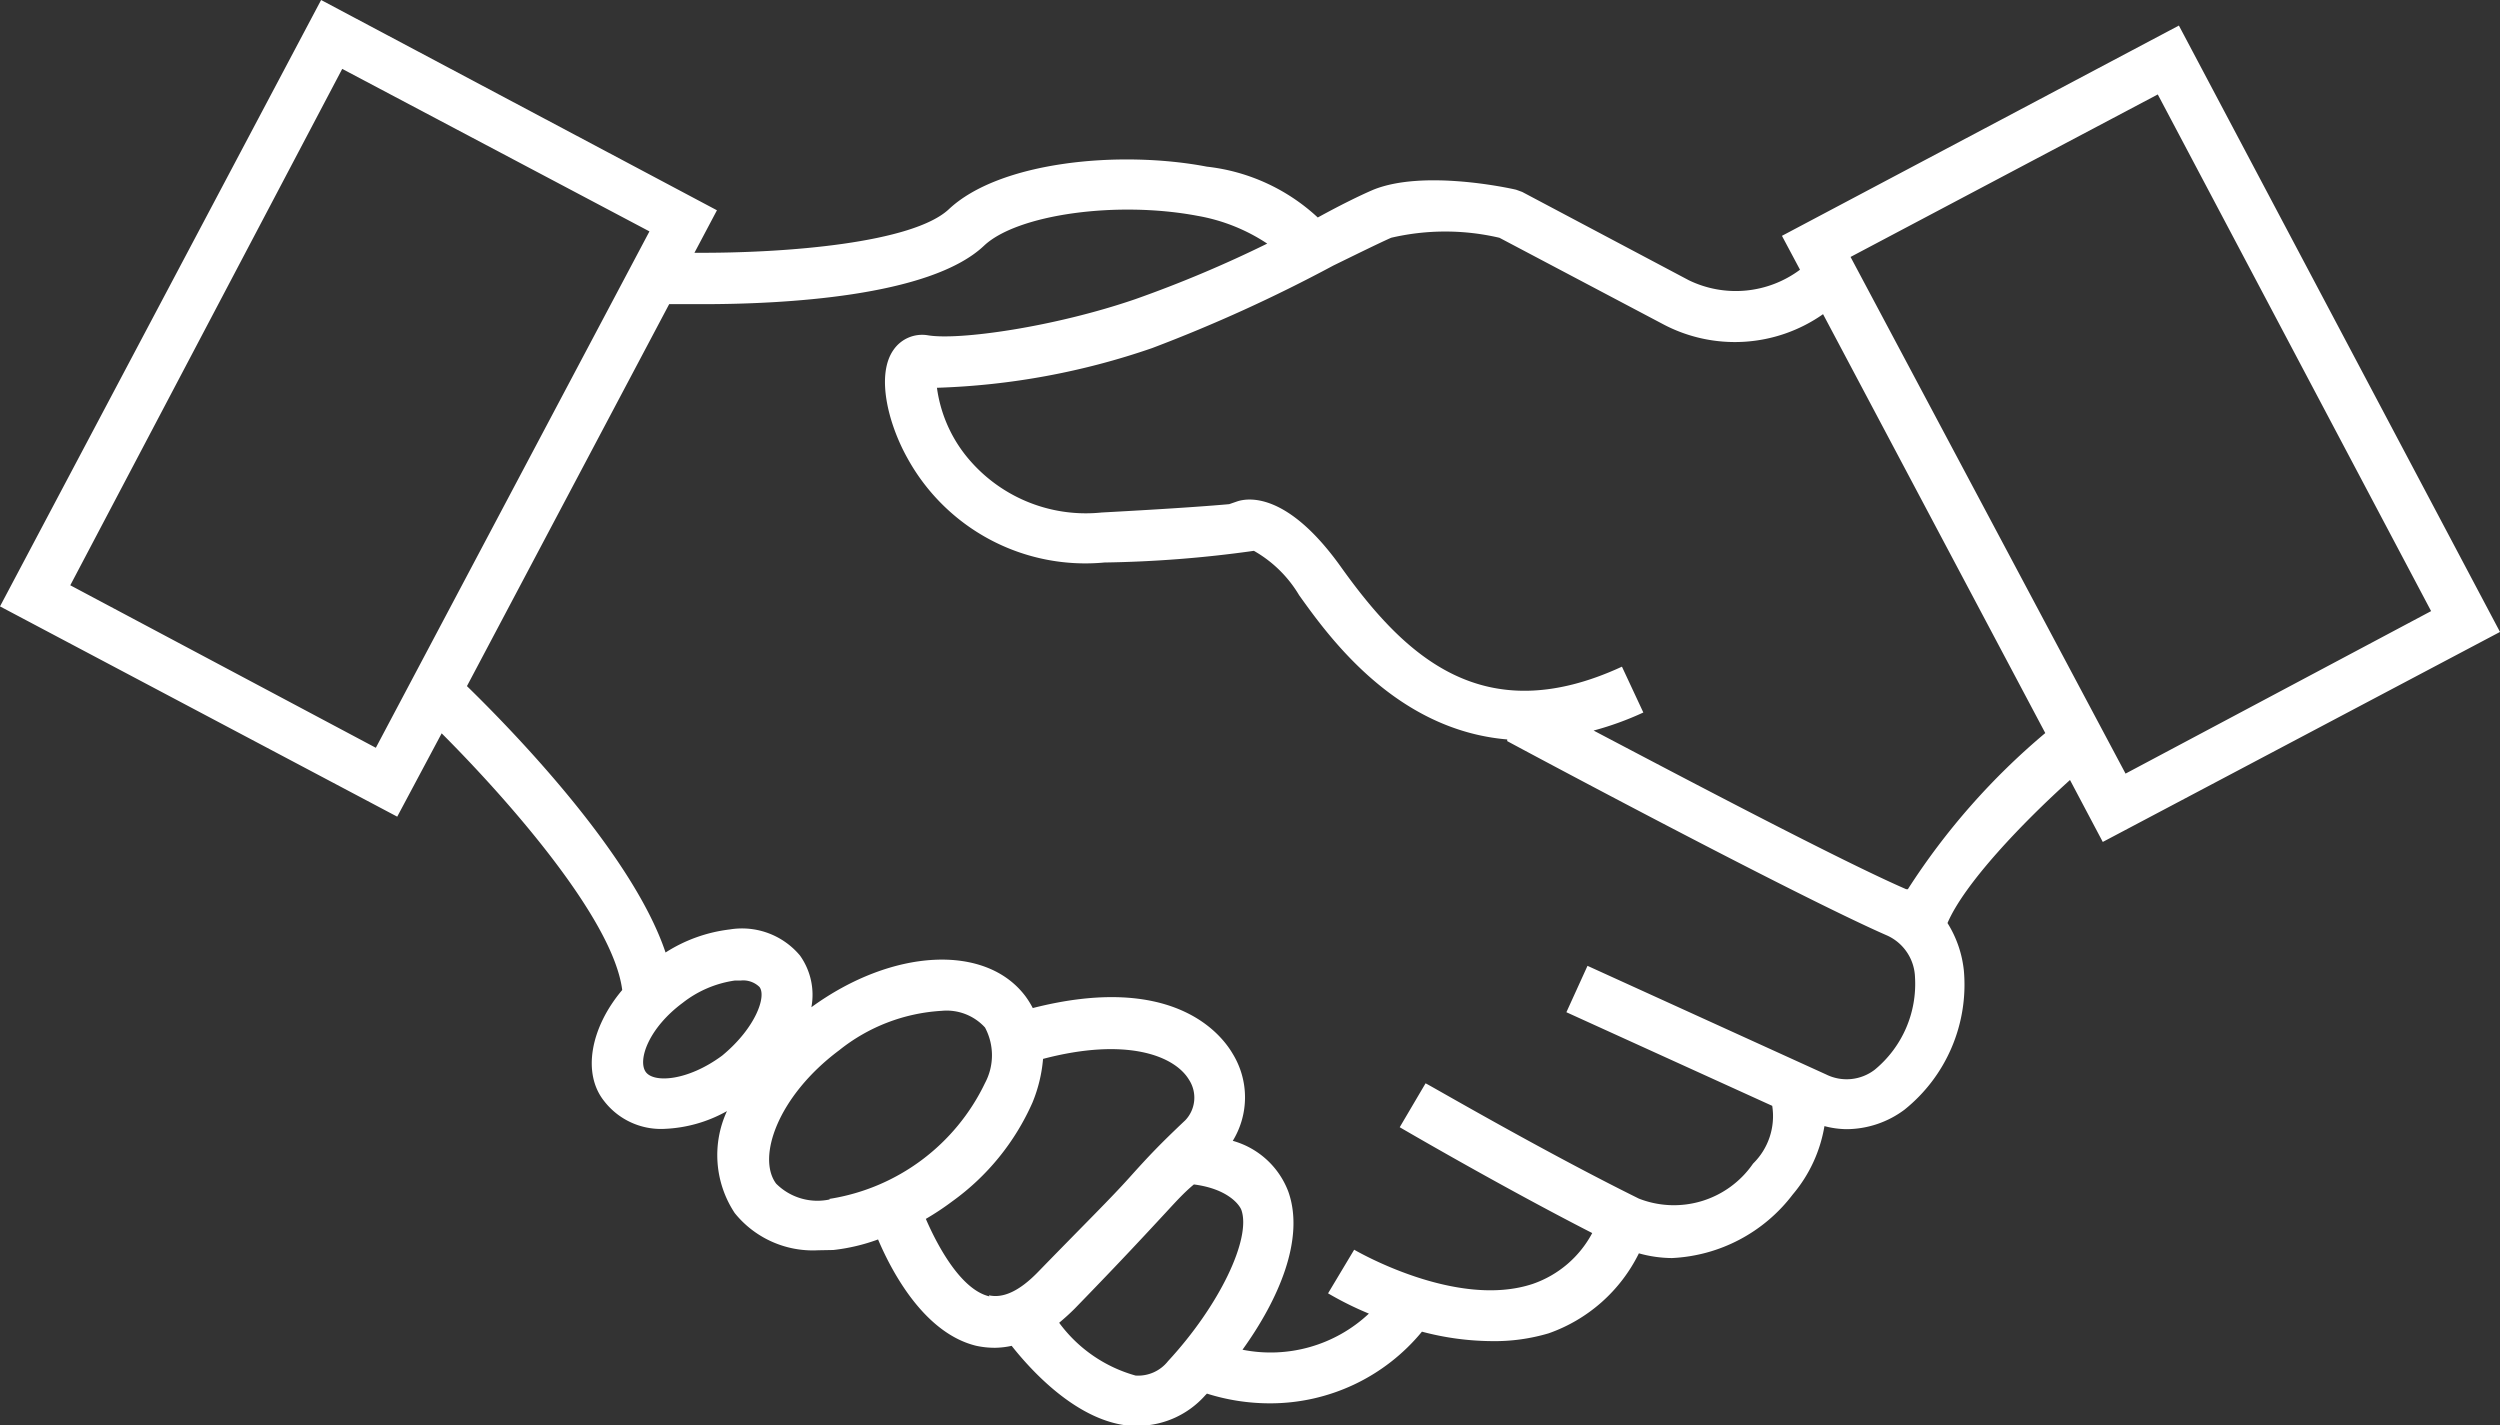 <?xml version="1.0" encoding="UTF-8"?> <svg xmlns="http://www.w3.org/2000/svg" viewBox="0 0 90 51.31"><rect x="0" y="0" width="90" height="51.31" fill="#333333" stroke="none"/> <defs> <style>.cls-1{fill:#fff;}</style> </defs> <g id="Слой_2" data-name="Слой 2"> <g id="Слой_1-2" data-name="Слой 1"> <path class="cls-1" d="M78.44.92,64.15,8.49l.65,1.22a3.87,3.87,0,0,1-4,.38l-6-3.18-.22-.08c-.34-.08-3.36-.72-5.14,0-.49.21-1.2.56-2,1A7,7,0,0,0,43.45,6c-3.14-.6-7.47-.19-9.3,1.54C32.85,8.74,28.36,9.12,25,9.1l.81-1.53L11.56,0,0,21.83,14.3,29.4l1.6-3c2.29,2.29,6.17,6.65,6.5,9.24-1.14,1.35-1.45,3-.65,4a2.58,2.58,0,0,0,2.15,1A5,5,0,0,0,26.17,40a3.78,3.78,0,0,0,.28,3.67,3.61,3.61,0,0,0,3,1.34L30,45a6.83,6.83,0,0,0,1.61-.38c.54,1.27,1.71,3.39,3.54,3.83a3.14,3.14,0,0,0,.68.07,3,3,0,0,0,.59-.07c.75.95,2.4,2.73,4.28,2.88H41a3.26,3.26,0,0,0,2.39-1.1l.06-.06a7.52,7.52,0,0,0,2.27.35,7.07,7.07,0,0,0,5.47-2.58,10,10,0,0,0,2.48.34A6.83,6.83,0,0,0,55.75,48,5.74,5.74,0,0,0,59,45.12a4.5,4.5,0,0,0,1.19.17A5.8,5.8,0,0,0,64.54,43a5.11,5.11,0,0,0,1.14-2.46,3.22,3.22,0,0,0,.81.11,3.51,3.51,0,0,0,2.07-.7,5.77,5.77,0,0,0,2.14-5,4,4,0,0,0-.59-1.72c.61-1.43,2.72-3.63,4.41-5.15l1.18,2.23L90,22.75Zm-64.91,26-11-5.85L12.32,2.48,23.38,8.33ZM26,38c-1.24.92-2.48,1-2.76.58s.1-1.56,1.34-2.48a3.94,3.94,0,0,1,1.87-.8h.21a.84.84,0,0,1,.68.23h0C27.6,35.86,27.21,37,26,38Zm3.87,5.18a2.1,2.1,0,0,1-1.93-.57c-.7-.94.06-3.15,2.27-4.8a6.5,6.5,0,0,1,3.69-1.42,1.87,1.87,0,0,1,1.56.6,2.12,2.12,0,0,1,0,2,7.5,7.5,0,0,1-5.6,4.17Zm5.75,3.49c-1-.23-1.84-1.75-2.29-2.79a9.77,9.77,0,0,0,.95-.63,8.72,8.72,0,0,0,2.89-3.56,5.28,5.28,0,0,0,.38-1.57c3-.79,4.74-.12,5.26.76a1.18,1.18,0,0,1-.14,1.45c-.9.85-1.3,1.27-2,2.05S39.11,44,37.37,45.79Q36.38,46.81,35.6,46.63ZM42.05,49a1.37,1.37,0,0,1-1.17.52,5.12,5.12,0,0,1-2.75-1.9c.19-.16.37-.32.56-.51,1.76-1.81,2.64-2.77,3.29-3.47.37-.4.65-.71,1-1,1.24.16,1.65.75,1.71.92C45.05,44.59,43.9,47,42.05,49ZM67.49,38.51a1.66,1.66,0,0,1-1.75.17l-8.59-3.91-.76,1.67,7.41,3.37a2.39,2.39,0,0,1-.69,2.08A3.46,3.46,0,0,1,59,43.15C55.46,41.4,51.36,39,51.32,39l-.93,1.58s3.59,2.1,6.93,3.81a3.84,3.84,0,0,1-2.14,1.83c-2.76.92-6.39-1.21-6.43-1.23l-.94,1.57a11.79,11.79,0,0,0,1.47.73,5.17,5.17,0,0,1-4.55,1.3c1.31-1.82,2.25-4,1.65-5.69a3,3,0,0,0-2-1.83,3,3,0,0,0,0-3.13c-.43-.74-2.18-2.93-7.2-1.65a3.19,3.19,0,0,0-.26-.42c-1.43-1.91-4.8-1.73-7.71.39a2.44,2.44,0,0,0-.41-1.86,2.72,2.72,0,0,0-2.53-.94,5.48,5.48,0,0,0-2.31.83c-1.2-3.58-5.57-8.05-7.15-9.59l7.28-13.75h1.2c2.86,0,8.18-.26,10.13-2.1,1.19-1.13,4.78-1.63,7.69-1.08a6.58,6.58,0,0,1,2.51,1,43.81,43.81,0,0,1-4.75,2c-2.91,1-6.35,1.49-7.47,1.3a1.25,1.25,0,0,0-1.23.52c-.64.9-.2,2.65.49,3.89a7.31,7.31,0,0,0,7.1,3.77,42.83,42.83,0,0,0,5.38-.42,4.45,4.45,0,0,1,1.63,1.6c1.08,1.51,3.48,4.85,7.49,5.19l0,.06c.42.23,10.34,5.54,13.68,7a1.71,1.71,0,0,1,1,1.5A4,4,0,0,1,67.49,38.51Zm1.2-6.5-.07,0c-2.31-1-8-4-11.25-5.71a11.15,11.15,0,0,0,1.79-.65L58.39,24c-5,2.31-7.82-.37-10.13-3.61-1.92-2.68-3.33-2.47-3.72-2.34l-.29.1c-.56.05-1.8.15-4.59.3a5.53,5.53,0,0,1-4.93-2.1,5,5,0,0,1-1-2.39,26.23,26.23,0,0,0,7.75-1.43A54.63,54.63,0,0,0,48,9.56c.86-.42,1.61-.79,2.08-1a8.57,8.57,0,0,1,3.9,0l5.87,3.1a5.52,5.52,0,0,0,5.78-.35l8,15.08A24.88,24.88,0,0,0,68.69,32ZM66.62,9.25,77.68,3.4,87.52,22l-11,5.85Z"></path> </g> </g> </svg> 